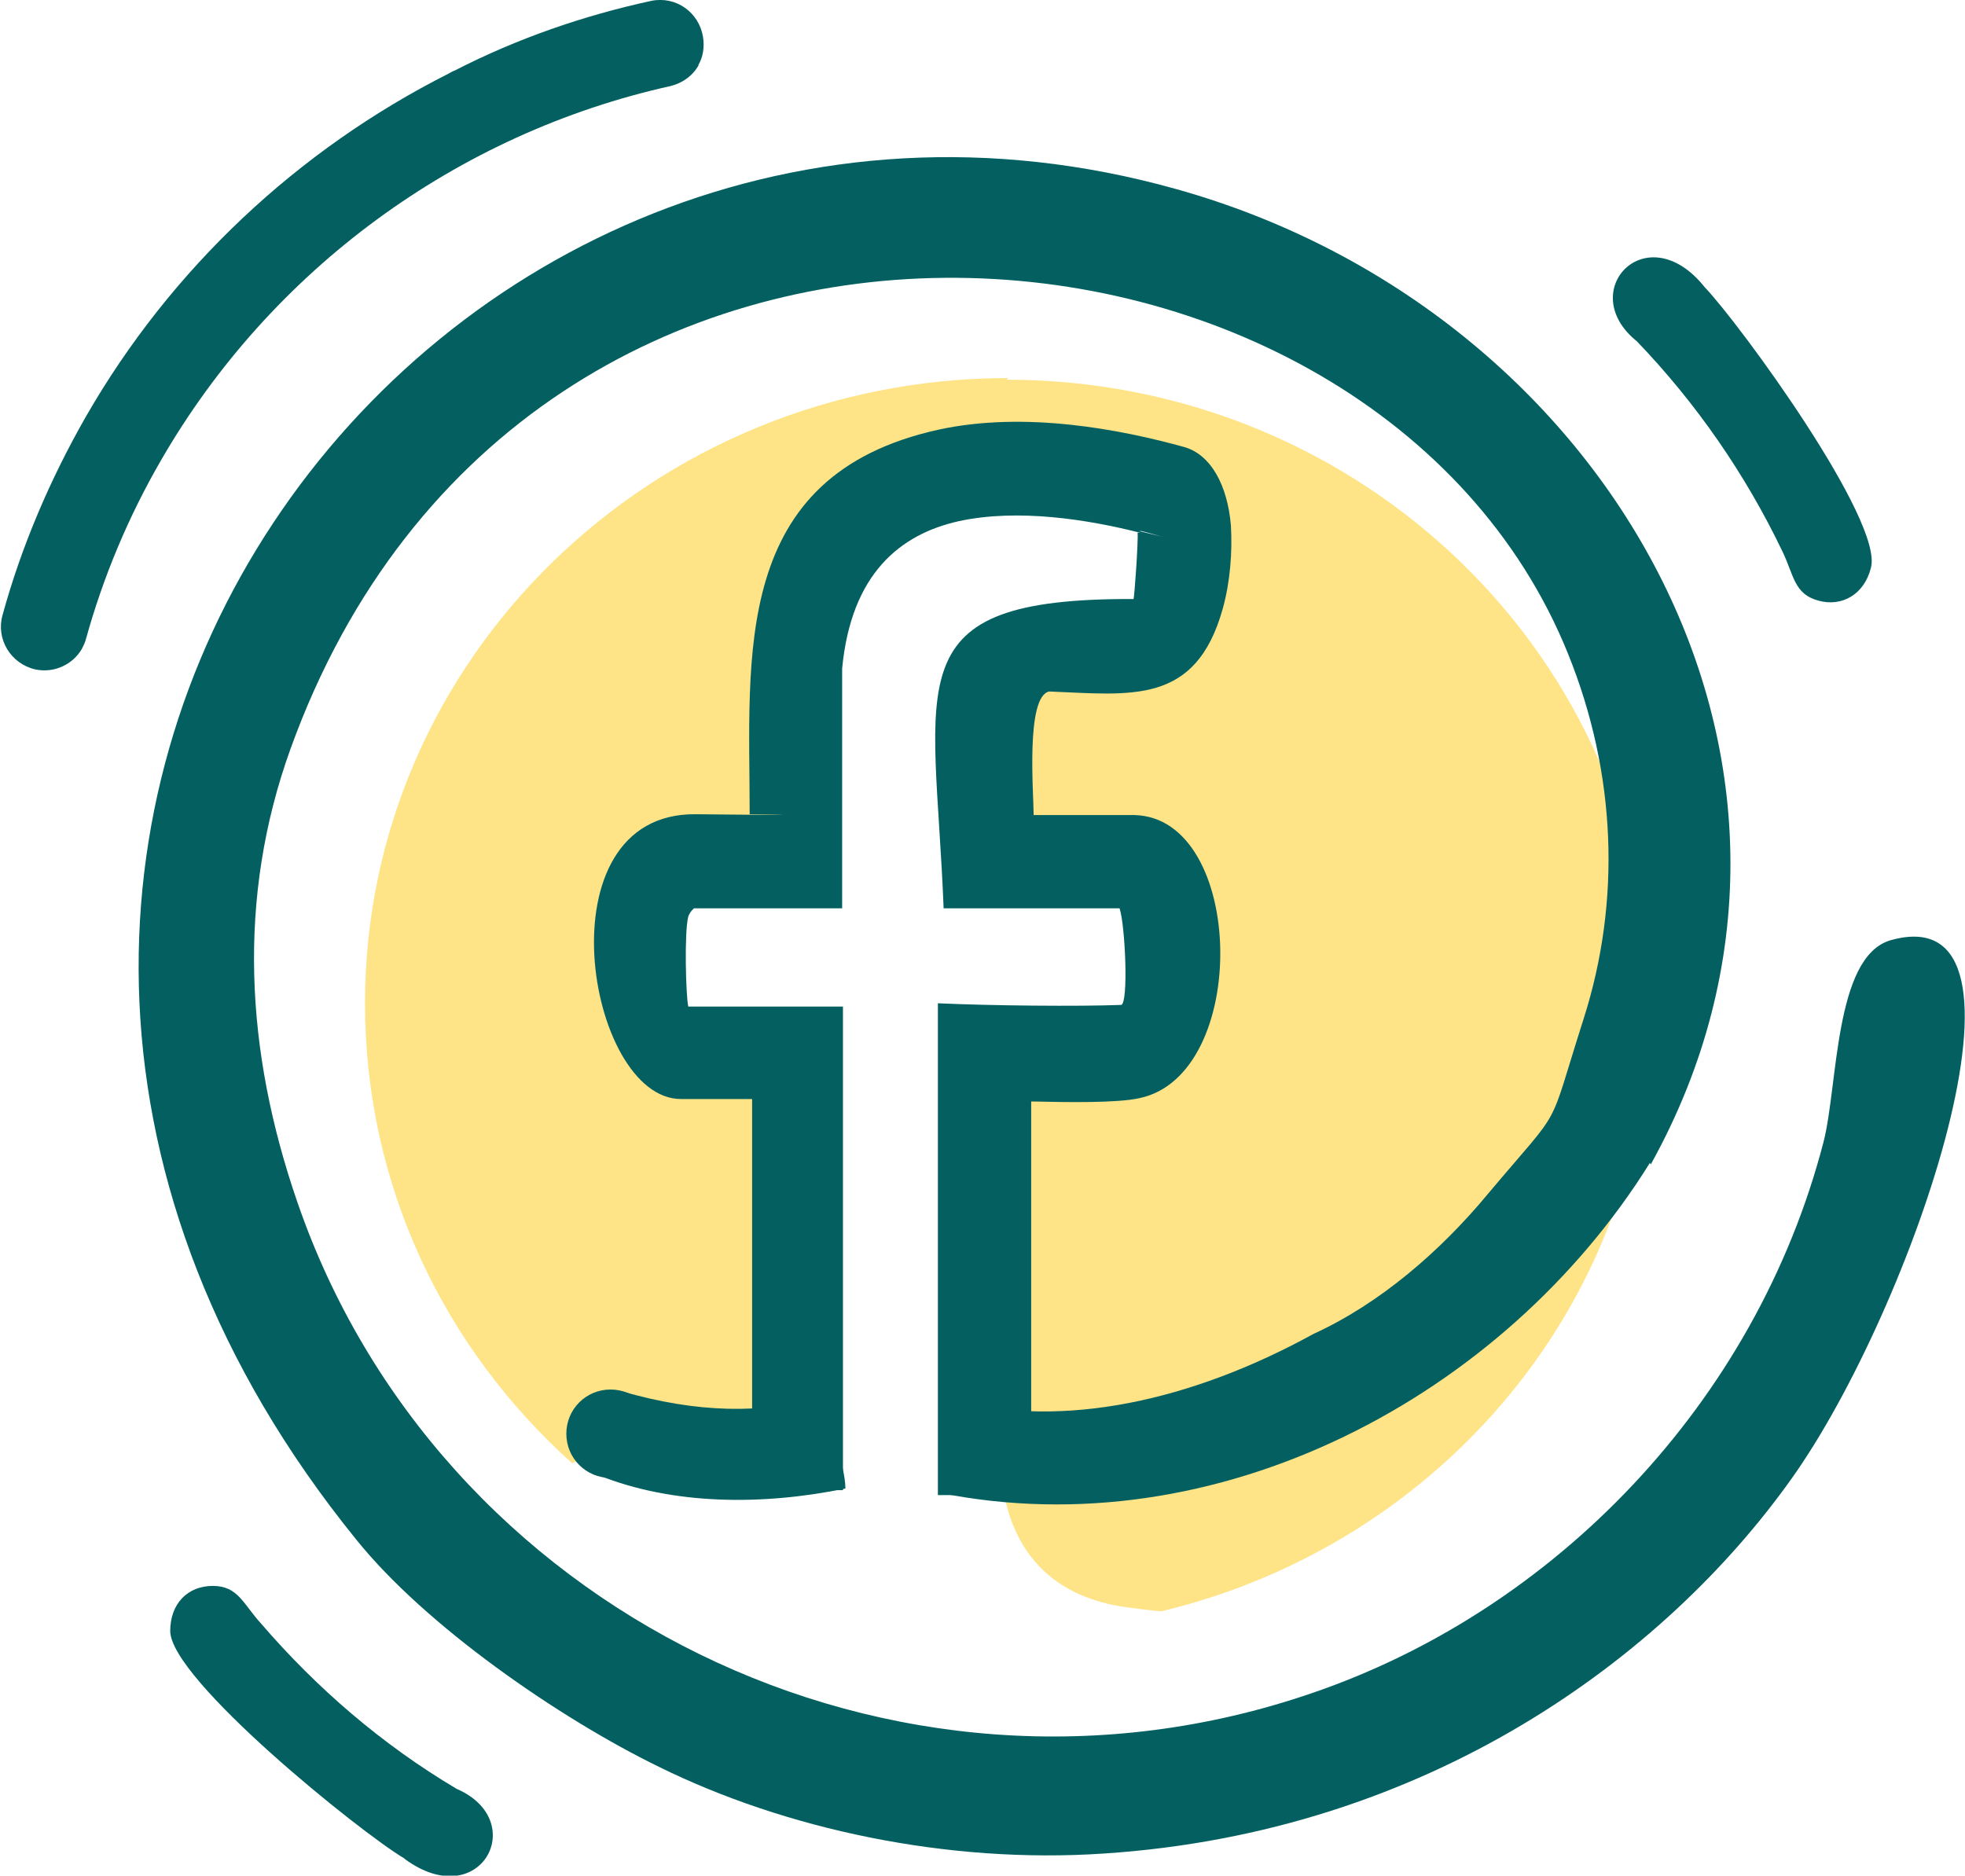 <?xml version="1.0" encoding="UTF-8"?>
<svg xmlns="http://www.w3.org/2000/svg" viewBox="0 0 24.01 22.92">
  <path d="m12.3 4.64c4.34 0 7.86 3.42 7.86 7.64 0 3.59-2.54 6.59-5.97 7.41-.14-.01-.28-.03-.43-.05-1.73-.24-1.52-1.97-1.52-1.97l-.07-4.34.04-.46.68-.1 1.24-.04s.08-.43.07-.53-.13-1.48-.13-1.48h-1.07l-.95-.27s-.22-1.35-.22-1.45.61-1.16.61-1.16h1.63s.11-.31.11-.4.18-.92.18-.92-.38-.47-.47-.61c-.1-.14-.85-.26-2.41-.14-1.56.13-1.56 2.48-1.56 2.48l-.38 2.19s-.4.17-.61.18-.89.26-.89.26-.06.5-.11.7c-.06.2.22 1.02.22 1.02l.7.21.73.17.2 4.83s-1.83-.05-2.06-.17c-.17-.08-.45.11-.73.24-1.56-1.4-2.53-3.39-2.53-5.62 0-4.22 3.52-7.64 7.86-7.64z" fill="#fee487" fill-rule="evenodd"></path>
  <g fill="#046060">
    <path d="m20.17 14.23c2.69-4.84-.5-10.44-5.8-11.92-9.1-2.55-16.97 7.92-10.02 16.5.85 1.06 2.49 2.19 3.7 2.78 1.54.76 3.52 1.19 5.44 1.06 3.96-.26 6.85-2.4 8.4-4.58 1.47-2.06 3.22-7.15 1.21-6.58-.69.2-.64 1.78-.82 2.47-.83 3.19-3.29 5.72-6.25 6.73-5.12 1.76-10.69-1.02-12.4-6.01-.63-1.83-.74-3.7-.08-5.53 2.87-7.95 13.25-7.01 15.61-1.16.59 1.46.65 3.02.19 4.46s-.22 1.01-1.17 2.14c-.58.7-1.32 1.34-2.13 1.71-1.51.83-3.06 1.15-4.36.82 0 .28-.22.84-.22 1.12 3.4.69 6.91-1.17 8.69-4.03z"></path>
    <path d="m9.19 18.2v-4.77h-.87c-1.15 0-1.73-3.5.18-3.48s.66 0 .66 0c0-1.93-.24-4.14 2.31-4.7 1.06-.23 2.23 0 2.99.21.34.09.54.48.58.96.02.33-.01.7-.1 1.02-.33 1.18-1.12 1.05-2.12 1.01-.29.06-.19 1.25-.19 1.51h1.23c1.36.03 1.42 3.18.06 3.46-.27.06-.87.05-1.32.04v4.81h-1.14v-6.01c.65.03 1.72.04 2.24.02.09-.02.05-.97-.02-1.18h-2.15c-.11-2.8-.62-3.79 2.32-3.78.01 0 .06-.71.05-.81h.03c-.63-.16-1.49-.3-2.22-.14-.71.16-1.31.64-1.42 1.8v2.93h-1.81s-.05.04-.07.1c-.05.19-.03.97 0 1.1.03.11-.34.02-.17 0h.04s.02 0 .02 0h2v5.91h-1.14zm4.98-11.65c-.07-.02-.14-.04-.22-.06h-.03s.41.1.25.06z"></path>
    <path d="m7.59 17c.94.27 1.7.28 2.52.07 0 .28.22.84.22 1.12-1.02.21-2.11.2-3.01-.16 0-.16.19-.88.27-1.03z"></path>
    <path d="m7.46 16.98c.3 0 .54.24.54.54s-.24.54-.54.54-.54-.24-.54-.54.24-.54.54-.54z" fill-rule="evenodd"></path>
    <path d="m8.53.8c.06-.1.08-.22.06-.35-.05-.3-.33-.5-.63-.44-.83.18-1.64.46-2.4.85-.03.01-.06.03-.08.04-1.84.93-3.39 2.38-4.43 4.19-.44.77-.79 1.59-1.02 2.43-.08.29.1.59.4.66.23.05.46-.06.57-.25.02-.04.04-.08.05-.12.21-.76.52-1.5.92-2.19 1.34-2.32 3.61-3.99 6.23-4.57.15-.04.27-.13.34-.26z" fill-rule="evenodd"></path>
    <path d="m4.94 22.71c-.54-.32-2.86-2.19-2.86-2.78 0-.33.21-.55.52-.55s.37.22.59.46c.68.79 1.48 1.48 2.39 2.02.9.39.29 1.53-.63.86z" fill-rule="evenodd"></path>
    <path d="m20.83 3.51c.43.45 2.19 2.86 2.03 3.43-.08.32-.35.48-.64.4-.3-.08-.3-.31-.44-.6-.45-.94-1.05-1.81-1.78-2.57-.76-.61.12-1.55.83-.66z" fill-rule="evenodd"></path>
  </g>
</svg>
